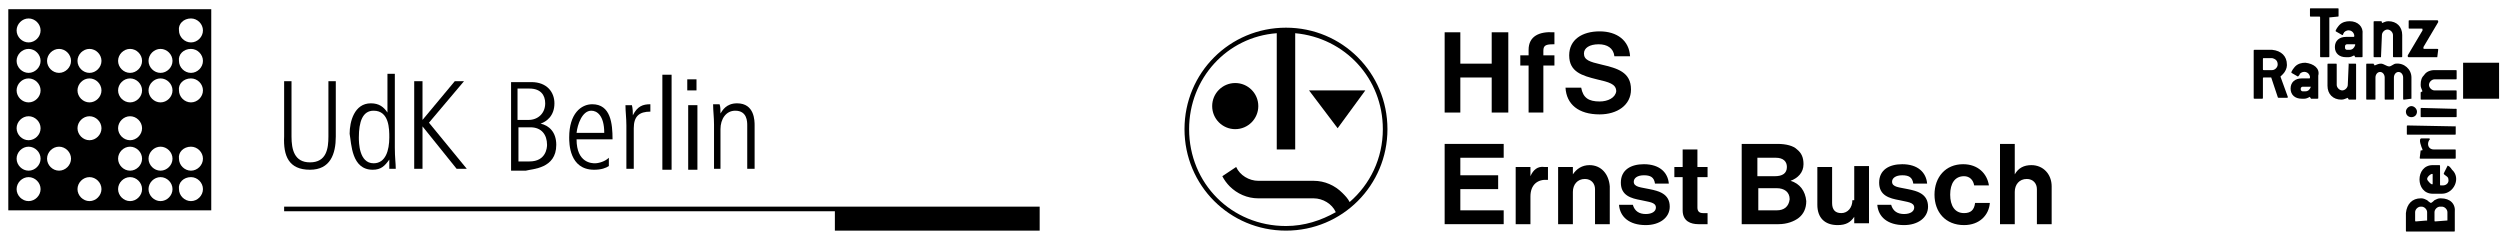 <?xml version="1.0" encoding="UTF-8"?>
<svg width="271px" height="26px" viewBox="0 0 271 26" version="1.1" xmlns="http://www.w3.org/2000/svg" xmlns:xlink="http://www.w3.org/1999/xlink">
    <title>Logo Tablet</title>
    <g id="Logo" stroke="none" stroke-width="1">
        <g id="Logoleiste_tablet">
            <path d="M252.4,1.9 C252.4,1.9 252.4,1.8 252.4,1.9 L253.4,1.8 C253.5,1.8 253.5,1.8 253.5,1.7 L253.5,1 C253.5,0.9 253.5,0.9 253.4,0.9 L250.5,0.9 C250.4,0.9 250.4,0.9 250.4,1 L250.4,1.7 C250.4,1.8 250.4,1.8 250.5,1.8 L251.4,1.8 C251.5,1.8 251.5,1.8 251.5,1.9 L251.5,6.1 C251.5,6.2 251.5,6.2 251.6,6.2 L252.4,6.2 C252.5,6.2 252.5,6.2 252.5,6.1 L252.5,1.9 L252.4,1.9 Z" id="Path"></path>
            <path d="M254.7,2.3 C254.8,2.3 254.9,2.3 254.7,2.3 C254.5,2.3 254.6,2.3 254.7,2.3 C254.3,2.3 253.9,2.4 253.6,2.7 C253.5,2.8 253.1,3.3 253.2,3.4 L253.9,3.8 C253.9,3.8 253.9,3.8 253.9,3.8 C253.9,3.8 254,3.8 254,3.7 C254,3.6 254.1,3.6 254.1,3.5 C254.5,3.1 255.1,3.3 255.2,3.8 C255.2,3.8 255.2,3.9 255.2,3.9 C255.2,4 255.2,4 255.1,4 L254.3,4 C253.6,4 253.1,4.4 253.1,5.1 L253.1,5.1 C253.1,5.8 253.6,6.2 254.3,6.2 L254.6,6.2 C254.8,6.2 255,6.1 255.2,6 C255.2,6.1 255.3,6.1 255.3,6.2 L256,6.2 C256.1,6.2 256.1,6.2 256.1,6.1 L256.1,3.7 C256.2,2.9 255.6,2.3 254.7,2.3 Z M255.3,4.9 C255.2,5.2 255.3,4.9 255.3,4.9 C255.2,5.2 255,5.4 254.7,5.4 L254.4,5.4 C254.3,5.4 254.2,5.3 254.2,5.2 L254.2,5 C254.2,4.9 254.3,4.8 254.4,4.8 L255.3,4.8 C255.3,4.8 255.3,4.9 255.3,4.9 Z" id="Shape"></path>
            <path d="M258.1,6.2 C258.1,6.2 258.2,6.2 258.1,6.2 L258.2,3.8 C258.2,3.5 258.5,3.2 258.8,3.2 C259.1,3.2 259.4,3.5 259.4,3.8 L259.4,6.1 C259.4,6.2 259.4,6.2 259.5,6.2 L260.3,6.2 C260.4,6.2 260.4,6.2 260.4,6.1 L260.4,3.8 C260.4,2.9 259.8,2.3 258.9,2.3 C258.6,2.3 258.5,2.4 258.2,2.5 C258.2,2.5 258.2,2.5 258.2,2.4 C258.2,2.4 258.2,2.3 258.1,2.3 L257.4,2.3 C257.3,2.3 257.3,2.3 257.3,2.4 L257.3,6.1 C257.3,6.2 257.3,6.2 257.4,6.2 L258.1,6.2 Z" id="Path"></path>
            <path d="M264.2,6.2 C264.2,6.2 264.2,6.2 264.2,6.2 L264.3,5.4 C264.3,5.3 264.3,5.3 264.2,5.3 L262.8,5.3 C262.7,5.3 262.7,5.3 262.7,5.2 C262.7,5.2 262.7,5.2 262.7,5.1 L264.3,2.4 C264.3,2.4 264.3,2.4 264.3,2.3 C264.3,2.3 264.3,2.2 264.2,2.2 L261.2,2.2 C261.1,2.2 261.1,2.2 261.1,2.3 L261.1,3 C261.1,3.1 261.1,3.1 261.2,3.1 L262.5,3.1 C262.6,3.1 262.6,3.1 262.6,3.2 C262.6,3.2 262.6,3.2 262.6,3.3 L261,6 C261,6 261,6 261,6.1 C261,6.1 261,6.2 261.1,6.2 L264.2,6.2 Z" id="Path"></path>
            <path d="M247.2,8.3 L247.2,8.3 C247.3,8.2 247.4,8.1 247.5,8 C247.7,7.8 247.9,7.4 247.9,7.1 L247.9,7 C247.9,6.1 247.3,5.5 246.3,5.4 L244.4,5.4 C244.3,5.4 244.3,5.4 244.3,5.5 L244.3,10.6 C244.3,10.7 244.3,10.7 244.4,10.7 L245.2,10.7 C245.3,10.7 245.3,10.7 245.3,10.6 L245.3,8.5 C245.3,8.4 245.3,8.4 245.4,8.4 L246.1,8.4 L246.2,8.4 L246.9,10.5 C246.9,10.5 246.9,10.6 247,10.6 L247.9,10.6 C248,10.6 248,10.6 248,10.5 C248,10.5 248,10.5 248,10.5 L247.2,8.3 Z M246.9,7 C246.9,7.3 246.6,7.6 246.3,7.6 L245.4,7.6 C245.3,7.6 245.3,7.6 245.3,7.5 L245.3,6.4 C245.3,6.3 245.3,6.3 245.4,6.3 L246.3,6.3 C246.7,6.4 246.9,6.6 246.9,7 L246.9,7 Z" id="Shape"></path>
            <path d="M249.9,6.8 C250,6.8 250.1,6.8 249.9,6.8 C249.7,6.8 249.8,6.8 249.9,6.8 C249.5,6.8 249.1,6.9 248.8,7.2 C248.7,7.3 248.3,7.8 248.4,7.9 L249.1,8.3 C249.1,8.3 249.1,8.3 249.1,8.3 C249.2,8.2 249.3,8.1 249.3,8 C249.7,7.6 250.3,7.8 250.4,8.3 C250.4,8.3 250.4,8.4 250.4,8.4 C250.4,8.5 250.4,8.5 250.3,8.5 L249.5,8.5 C248.8,8.5 248.3,8.9 248.3,9.6 L248.3,9.6 C248.3,10.3 248.8,10.7 249.5,10.7 L249.8,10.7 C250,10.7 250.2,10.6 250.4,10.5 C250.4,10.6 250.5,10.6 250.5,10.7 L251.2,10.7 C251.3,10.7 251.3,10.7 251.3,10.6 L251.3,8.2 C251.5,7.4 250.8,6.9 249.9,6.8 Z M250.5,9.4 C250.4,9.7 250.5,9.4 250.5,9.4 C250.4,9.7 250.2,9.9 249.9,9.9 L249.6,9.9 C249.5,9.9 249.4,9.8 249.4,9.7 L249.4,9.6 C249.4,9.5 249.5,9.4 249.6,9.4 L250.5,9.4 C250.5,9.4 250.5,9.4 250.5,9.4 Z" id="Shape"></path>
            <path d="M254.6,6.9 C254.5,6.9 254.5,7 254.6,6.9 L254.5,9.2 C254.5,9.5 254.2,9.8 253.9,9.8 C253.6,9.8 253.3,9.5 253.3,9.2 L253.3,7 C253.3,6.9 253.3,6.9 253.2,6.9 L252.4,6.9 C252.3,6.9 252.3,6.9 252.3,7 L252.3,9.3 C252.3,10.2 252.9,10.8 253.8,10.8 C254.1,10.8 254.2,10.7 254.5,10.6 C254.5,10.7 254.6,10.7 254.6,10.8 L255.3,10.8 C255.4,10.8 255.4,10.8 255.4,10.7 L255.4,7 C255.4,6.9 255.4,6.9 255.3,6.9 L254.6,6.9 Z" id="Path"></path>
            <path d="M261.4,10.7 L261.4,8.4 C261.4,7.5 260.6,6.8 259.7,6.9 C259.5,6.9 259.2,7.2 259,7.2 C258.7,7.2 258.4,6.9 258.1,6.9 C257.8,6.9 257.7,7 257.4,7.1 C257.4,7 257.3,7 257.3,6.9 L256.6,6.9 C256.5,6.9 256.5,6.9 256.5,7 L256.5,10.7 C256.5,10.8 256.5,10.8 256.6,10.8 L257.4,10.8 C257.5,10.8 257.5,10.8 257.5,10.7 L257.5,8.4 C257.5,8.1 257.7,7.8 258,7.8 C258.3,7.8 258.5,8.1 258.5,8.4 L258.5,10.7 C258.5,10.8 258.5,10.8 258.6,10.8 L259.4,10.8 C259.5,10.8 259.5,10.8 259.5,10.7 L259.5,8.4 C259.5,8.1 259.7,7.8 260,7.8 C260.3,7.8 260.5,8.1 260.5,8.4 L260.5,10.7 C260.5,10.8 260.5,10.8 260.6,10.8 L261.4,10.7 C261.3,10.7 261.4,10.7 261.4,10.7 Z" id="Path"></path>
            <rect id="Rectangle" x="267" y="6.8" width="3.9" height="3.9"></rect>
            <path d="M264.6,21.5 L264.5,21.5 C264.3,21.5 264.1,21.6 263.9,21.7 C263.9,21.7 263.6,22 263.5,22 C263.5,22 263.3,21.9 263.1,21.7 C262.9,21.6 262.7,21.5 262.5,21.5 L262.4,21.5 C261.5,21.5 260.9,22.1 260.8,23.1 L260.8,25 C260.8,25.1 260.8,25.1 260.9,25.1 L266,25.1 C266.1,25.1 266.1,25.1 266.1,25 L266.1,23 C266.2,22.1 265.6,21.5 264.6,21.5 Z M263.1,23.9 C263.1,24 263,24 263.1,23.9 L261.9,24 C261.8,24 261.8,24 261.8,23.9 L261.8,23 C261.8,22.7 262.1,22.4 262.4,22.4 L262.5,22.4 C262.8,22.4 263.1,22.7 263.1,23 L263.1,23.9 Z M265.3,23.9 C265.3,24 265.3,24 265.3,23.9 L264,24 C263.9,24 263.9,24 263.9,23.9 L263.9,23 C263.9,22.7 264.2,22.4 264.5,22.4 L264.7,22.4 C265,22.4 265.3,22.7 265.3,23 L265.3,23.9 L265.3,23.9 Z" id="Shape"></path>
            <path d="M265.3,18 C265.4,17.9 265.2,18 265.3,18 L265.3,18 Z" id="Path"></path>
            <path d="M265.3,18 C265.2,18 265.2,18 265.3,18 L264.9,18.8 C264.9,18.8 264.9,18.8 264.9,18.8 C264.9,19 265.4,19.1 265.4,19.4 C265.5,19.8 265.2,20.1 264.8,20.1 L264.6,20.1 C264.5,20.1 264.5,20.1 264.5,20 L264.5,18 C264.5,17.9 264.5,17.9 264.4,17.9 L263.7,17.9 C261.8,17.9 261.8,21 263.7,21 L264.7,21 C266,21 266.8,19.3 265.8,18.4 C265.6,18.1 265.4,17.9 265.3,18 Z M263.7,19.9 C263.7,20.2 263.1,19.6 263.1,19.4 C263.1,19.1 263.7,18.7 263.7,18.9 L263.7,19.9 Z" id="Shape"></path>
            <path d="M262.4,16.3 C262.4,16.3 262.3,16.3 262.4,16.3 L262.3,17.1 C262.3,17.2 262.3,17.2 262.4,17.2 L266.1,17.2 C266.2,17.2 266.2,17.2 266.2,17.1 L266.2,16.3 C266.2,16.2 266.2,16.2 266.1,16.2 L263.8,16.2 C263.5,16.2 263.2,16 263.2,15.6 C263.2,15.4 263.3,15.2 263.4,15.1 C263.4,15.1 263.4,15 263.3,15 L262.5,15 C262.1,15 262.5,16 262.6,16.2 C262.6,16.3 262.6,16.3 262.5,16.3 L262.4,16.3 L262.4,16.3 Z" id="Path"></path>
            <path d="M266.2,13.7 C266.2,13.6 266.1,13.6 266.2,13.7 L261,13.6 C260.9,13.6 260.9,13.6 260.9,13.7 L260.9,14.5 C260.9,14.6 260.9,14.6 261,14.6 L266.1,14.6 C266.2,14.6 266.2,14.6 266.2,14.5 L266.2,13.7 Z" id="Path"></path>
            <path d="M266.2,11.8 C266.2,11.7 266.1,11.7 266.2,11.8 L262.5,11.7 C262.4,11.7 262.4,11.7 262.4,11.8 L262.4,12.6 C262.4,12.7 262.4,12.7 262.5,12.7 L266.2,12.7 C266.3,12.7 266.3,12.7 266.3,12.6 L266.3,11.8 L266.2,11.8 Z" id="Path"></path>
            <path d="M261.4,12.7 C261.3,12.7 261.3,12.7 261.4,12.7 C261.5,12.7 261.4,12.7 261.4,12.7 C261.7,12.7 262,12.5 262,12.1 C262,11.8 261.7,11.5 261.4,11.5 C261.1,11.5 260.8,11.8 260.8,12.1 C260.8,12.5 261.1,12.7 261.4,12.7 Z" id="Path"></path>
            <path d="M262.8,8.1 C262.5,8.4 262.4,8.7 262.4,9.2 C262.4,9.5 262.5,9.6 262.6,9.9 C262.5,9.9 262.5,10 262.4,10 L262.4,10.7 C262.4,10.8 262.4,10.8 262.5,10.8 L266.2,10.8 C266.3,10.8 266.3,10.8 266.3,10.7 L266.3,9.9 C266.3,9.8 266.3,9.8 266.2,9.8 L263.9,9.8 C263.6,9.8 263.3,9.5 263.3,9.2 C263.3,8.9 263.6,8.6 263.9,8.6 L266.2,8.6 C266.3,8.6 266.3,8.6 266.3,8.5 L266.3,7.7 C266.3,7.6 266.3,7.6 266.2,7.6 L263.9,7.6 C263.4,7.6 263,7.8 262.8,8.1 Z" id="Path"></path>
            <polygon id="Path" points="161.7 6.9 158.3 6.9 158.3 3.5 156.6 3.5 156.6 12.2 158.3 12.2 158.3 8.4 161.7 8.4 161.7 12.2 163.5 12.2 163.5 3.5 161.7 3.5"></polygon>
            <path d="M165.7,5.4 L165.7,6 L164.8,6 L164.8,7.1 L165.7,7.1 L165.7,12.2 L167.3,12.2 L167.3,7.1 L168.5,7.1 L168.5,6 L167.3,6 L167.3,5.5 C167.3,4.9 167.6,4.8 168.4,4.8 L168.5,4.8 L168.5,3.5 L168.4,3.5 C166.9,3.4 165.7,3.9 165.7,5.4 Z" id="Path"></path>
            <path d="M173.4,11 C172.2,11 171.6,10.6 171.4,9.5 L169.7,9.5 C169.8,11.3 171.1,12.4 173.4,12.4 C175.3,12.4 176.8,11.4 176.8,9.7 C176.8,7.8 175.3,7.4 173.6,7 C172.3,6.7 171.7,6.5 171.7,5.8 C171.7,5.2 172.3,4.8 173.3,4.8 C174.2,4.8 174.9,5.2 175,6.1 L176.7,6.1 C176.6,4.4 175.3,3.4 173.4,3.4 C171.5,3.4 170.1,4.3 170.1,6 C170.1,7.8 171.5,8.2 173.1,8.6 C174.4,8.9 175.2,9.1 175.2,9.9 C175.1,10.6 174.3,11 173.4,11 Z" id="Path"></path>
            <polygon id="Path" points="158.3 20.5 162.4 20.5 162.4 19 158.3 19 158.3 17.1 163 17.1 163 15.6 156.6 15.6 156.6 24.3 163 24.3 163 22.8 158.3 22.8"></polygon>
            <path d="M165.9,19.1 L165.9,19.1 L165.9,18.1 L164.3,18.1 L164.3,24.3 L165.9,24.3 L165.9,21.3 C165.9,20 166.7,19.4 167.8,19.5 L167.8,19.5 L167.8,18.1 C167.7,18.1 167.6,18.1 167.4,18.1 C166.7,18 166.2,18.4 165.9,19.1 Z" id="Path"></path>
            <path d="M172.3,17.9 C171.5,17.9 170.9,18.3 170.5,18.9 L170.5,18.9 L170.5,18.1 L168.9,18.1 L168.9,24.3 L170.5,24.3 L170.5,20.8 C170.5,20 171,19.4 171.8,19.4 C172.5,19.4 172.9,19.9 172.9,20.5 L172.9,24.3 L174.5,24.3 L174.5,20.2 C174.4,18.9 173.6,17.9 172.3,17.9 Z" id="Path"></path>
            <path d="M178.8,20.5 C177.9,20.3 177.1,20.3 177.1,19.7 C177.1,19.3 177.5,19 178.2,19 C178.9,19 179.3,19.2 179.4,19.9 L180.9,19.9 C180.8,18.7 179.9,17.8 178.2,17.8 C176.8,17.8 175.7,18.4 175.7,19.8 C175.7,21.2 176.8,21.5 177.9,21.7 C178.7,21.9 179.5,21.9 179.5,22.5 C179.5,22.9 179.1,23.2 178.4,23.2 C177.7,23.2 177.2,22.9 177,22.2 L175.5,22.2 C175.6,23.5 176.6,24.4 178.4,24.4 C179.9,24.4 181,23.6 181,22.4 C181,21 179.8,20.7 178.8,20.5 Z" id="Path"></path>
            <path d="M184,22.5 L184,19.2 L185.1,19.2 L185.1,18.1 L184,18.1 L184,16.2 L182.4,16.2 L182.4,18.1 L181.5,18.1 L181.5,19.2 L182.4,19.2 L182.4,22.8 C182.4,24 183.3,24.3 184.1,24.3 C184.8,24.3 185.1,24.3 185.1,24.3 L185.1,23.1 C185.1,23.1 184.8,23.1 184.6,23.1 C184.2,23.1 184,22.9 184,22.5 Z" id="Path"></path>
            <path d="M194.1,19.6 L194.1,19.6 C194.9,19.3 195.5,18.7 195.5,17.8 C195.5,17.1 195.3,16.6 194.8,16.2 C194.4,15.8 193.6,15.6 192.7,15.6 L188.8,15.6 L188.8,24.3 L192.8,24.3 C193.7,24.3 194.5,24 195,23.6 C195.5,23.2 195.8,22.6 195.8,21.8 C195.7,20.7 195.1,19.9 194.1,19.6 Z M190.6,17.1 L192.5,17.1 C193.3,17.1 193.7,17.5 193.7,18.1 C193.7,18.8 193.2,19.1 192.4,19.1 L190.5,19.1 L190.5,17.1 L190.6,17.1 Z M192.6,22.8 L190.6,22.8 L190.6,20.4 L192.6,20.4 C193.4,20.4 194,20.8 194,21.6 C193.9,22.4 193.4,22.8 192.6,22.8 Z" id="Shape"></path>
            <path d="M200.8,21.7 C200.8,22.5 200.3,23.1 199.6,23.1 C198.9,23.1 198.6,22.7 198.6,22 L198.6,18.1 L197,18.1 L197,22.2 C197,23.6 197.8,24.4 199.2,24.4 C200.1,24.4 200.6,24.1 201,23.5 L201,23.5 L201,24.2 L202.6,24.2 L202.6,18 L201,18 L201,21.7 L200.8,21.7 Z" id="Path"></path>
            <path d="M206.8,20.5 C205.9,20.3 205.1,20.3 205.1,19.7 C205.1,19.3 205.5,19 206.2,19 C206.9,19 207.3,19.2 207.4,19.9 L208.9,19.9 C208.8,18.7 207.9,17.8 206.2,17.8 C204.8,17.8 203.7,18.4 203.7,19.8 C203.7,21.2 204.8,21.5 205.9,21.7 C206.7,21.9 207.5,21.9 207.5,22.5 C207.5,22.9 207.1,23.2 206.4,23.2 C205.7,23.2 205.2,22.9 205,22.2 L203.5,22.2 C203.6,23.5 204.6,24.4 206.4,24.4 C207.9,24.4 209,23.6 209,22.4 C209,21 207.8,20.7 206.8,20.5 Z" id="Path"></path>
            <path d="M212.9,23.1 C211.9,23.1 211.4,22.3 211.4,21.1 C211.4,19.9 211.9,19.1 212.9,19.1 C213.5,19.1 213.9,19.5 214,20.1 L215.6,20.1 C215.4,18.8 214.4,17.8 212.8,17.8 C210.9,17.8 209.7,19.2 209.7,21.1 C209.7,23 210.9,24.4 212.9,24.4 C214.6,24.4 215.6,23.3 215.7,22 L214.1,22 C214,22.8 213.6,23.1 212.9,23.1 Z" id="Path"></path>
            <path d="M220.2,17.9 C219.4,17.9 218.8,18.2 218.4,18.9 L218.4,18.9 L218.4,15.6 L216.8,15.6 L216.8,24.3 L218.4,24.3 L218.4,20.8 C218.4,20 218.9,19.4 219.7,19.4 C220.4,19.4 220.8,19.9 220.8,20.5 L220.8,24.3 L222.4,24.3 L222.4,20.2 C222.4,18.9 221.5,17.9 220.2,17.9 Z" id="Path"></path>
            <circle id="Oval" cx="133.9" cy="11.5" r="2.5"></circle>
            <polygon id="Path" points="145 13.9 148 9.8 141.9 9.8"></polygon>
            <path d="M139.4,3 C133.3,3 128.4,7.9 128.4,14 C128.4,20.1 133.3,25 139.4,25 C145.5,25 150.4,20.1 150.4,14 C150.4,7.9 145.5,3 139.4,3 Z M146.3,21.9 C146.1,21.5 145.8,21.2 145.5,20.9 C144.7,20.1 143.6,19.6 142.4,19.6 L142.1,19.6 L136.8,19.6 L136.4,19.6 C135.4,19.6 134.4,19 134,18.1 L132.5,19.1 C132.7,19.5 133,19.9 133.3,20.2 C134.1,21 135.2,21.5 136.4,21.5 L136.8,21.5 L142.1,21.5 L142.4,21.5 C143.4,21.5 144.4,22.1 144.8,23 C143.2,23.9 141.4,24.5 139.4,24.5 C133.5,24.5 128.9,19.9 128.9,14 C128.9,8.5 133,4 138.4,3.6 L138.4,16.2 L140.4,16.2 L140.4,3.6 C145.8,4.1 149.9,8.5 149.9,14 C149.9,17.2 148.5,20 146.3,21.9 Z" id="Shape"></path>
            <path d="M0.9,22.8 L22.9,22.8 L22.9,1 L0.9,1 L0.9,22.8 Z M20.7,2 C21.4,2 22,2.6 22,3.3 C22,4 21.4,4.6 20.7,4.6 C20,4.6 19.4,4 19.4,3.3 C19.3,2.6 19.9,2 20.7,2 Z M20.7,5.3 C21.4,5.3 22,5.9 22,6.6 C22,7.3 21.4,7.9 20.7,7.9 C20,7.9 19.4,7.3 19.4,6.6 C19.3,5.9 19.9,5.3 20.7,5.3 Z M20.7,8.5 C21.4,8.5 22,9.1 22,9.8 C22,10.5 21.4,11.1 20.7,11.1 C20,11.1 19.4,10.5 19.4,9.8 C19.3,9.1 19.9,8.5 20.7,8.5 Z M20.7,15.9 C21.4,15.9 22,16.5 22,17.2 C22,17.9 21.4,18.5 20.7,18.5 C20,18.5 19.4,17.9 19.4,17.2 C19.3,16.5 19.9,15.9 20.7,15.9 Z M20.7,19.2 C21.4,19.2 22,19.8 22,20.5 C22,21.2 21.4,21.8 20.7,21.8 C20,21.8 19.4,21.2 19.4,20.5 C19.3,19.8 19.9,19.2 20.7,19.2 Z M17.4,5.3 C18.1,5.3 18.7,5.9 18.7,6.6 C18.7,7.3 18.1,7.9 17.4,7.9 C16.7,7.9 16.1,7.3 16.1,6.6 C16.1,5.9 16.7,5.3 17.4,5.3 Z M17.4,8.5 C18.1,8.5 18.7,9.1 18.7,9.8 C18.7,10.5 18.1,11.1 17.4,11.1 C16.7,11.1 16.1,10.5 16.1,9.8 C16.1,9.1 16.7,8.5 17.4,8.5 Z M17.4,15.9 C18.1,15.9 18.7,16.5 18.7,17.2 C18.7,17.9 18.1,18.5 17.4,18.5 C16.7,18.5 16.1,17.9 16.1,17.2 C16.1,16.5 16.7,15.9 17.4,15.9 Z M17.4,19.2 C18.1,19.2 18.7,19.8 18.7,20.5 C18.7,21.2 18.1,21.8 17.4,21.8 C16.7,21.8 16.1,21.2 16.1,20.5 C16.1,19.8 16.7,19.2 17.4,19.2 Z M14.1,5.3 C14.8,5.3 15.4,5.9 15.4,6.6 C15.4,7.3 14.8,7.9 14.1,7.9 C13.4,7.9 12.8,7.3 12.8,6.6 C12.8,5.9 13.4,5.3 14.1,5.3 Z M14.1,8.5 C14.8,8.5 15.4,9.1 15.4,9.8 C15.4,10.5 14.8,11.1 14.1,11.1 C13.4,11.1 12.8,10.5 12.8,9.8 C12.8,9.1 13.4,8.5 14.1,8.5 Z M14.1,12.6 C14.8,12.6 15.4,13.2 15.4,13.9 C15.4,14.6 14.8,15.2 14.1,15.2 C13.4,15.2 12.8,14.6 12.8,13.9 C12.8,13.2 13.4,12.6 14.1,12.6 Z M14.1,15.9 C14.8,15.9 15.4,16.5 15.4,17.2 C15.4,17.9 14.8,18.5 14.1,18.5 C13.4,18.5 12.8,17.9 12.8,17.2 C12.8,16.5 13.4,15.9 14.1,15.9 Z M14.1,19.2 C14.8,19.2 15.4,19.8 15.4,20.5 C15.4,21.2 14.8,21.8 14.1,21.8 C13.4,21.8 12.8,21.2 12.8,20.5 C12.8,19.8 13.4,19.2 14.1,19.2 Z M9.7,5.3 C10.4,5.3 11,5.9 11,6.6 C11,7.3 10.4,7.9 9.7,7.9 C9,7.9 8.4,7.3 8.4,6.6 C8.4,5.9 9,5.3 9.7,5.3 Z M9.7,8.5 C10.4,8.5 11,9.1 11,9.8 C11,10.5 10.4,11.1 9.7,11.1 C9,11.1 8.4,10.5 8.4,9.8 C8.4,9.1 9,8.5 9.7,8.5 Z M9.7,12.6 C10.4,12.6 11,13.2 11,13.9 C11,14.6 10.4,15.2 9.7,15.2 C9,15.2 8.4,14.6 8.4,13.9 C8.4,13.2 9,12.6 9.7,12.6 Z M9.7,19.2 C10.4,19.2 11,19.8 11,20.5 C11,21.2 10.4,21.8 9.7,21.8 C9,21.8 8.4,21.2 8.4,20.5 C8.4,19.8 9,19.2 9.7,19.2 Z M6.4,5.3 C7.1,5.3 7.7,5.9 7.7,6.6 C7.7,7.3 7.1,7.9 6.4,7.9 C5.7,7.9 5.1,7.3 5.1,6.6 C5.1,5.9 5.7,5.3 6.4,5.3 Z M6.4,15.9 C7.1,15.9 7.7,16.5 7.7,17.2 C7.7,17.9 7.1,18.5 6.4,18.5 C5.7,18.5 5.1,17.9 5.1,17.2 C5.1,16.5 5.7,15.9 6.4,15.9 Z M3.1,2 C3.8,2 4.4,2.6 4.4,3.3 C4.4,4 3.8,4.6 3.1,4.6 C2.4,4.6 1.8,4 1.8,3.3 C1.8,2.6 2.4,2 3.1,2 Z M3.1,5.3 C3.8,5.3 4.4,5.9 4.4,6.6 C4.4,7.3 3.8,7.9 3.1,7.9 C2.4,7.9 1.8,7.3 1.8,6.6 C1.8,5.9 2.4,5.3 3.1,5.3 Z M3.1,8.5 C3.8,8.5 4.4,9.1 4.4,9.8 C4.4,10.5 3.8,11.1 3.1,11.1 C2.4,11.1 1.8,10.5 1.8,9.8 C1.8,9.1 2.4,8.5 3.1,8.5 Z M3.1,12.6 C3.8,12.6 4.4,13.2 4.4,13.9 C4.4,14.6 3.8,15.2 3.1,15.2 C2.4,15.2 1.8,14.6 1.8,13.9 C1.8,13.2 2.4,12.6 3.1,12.6 Z M3.1,15.9 C3.8,15.9 4.4,16.5 4.4,17.2 C4.4,17.9 3.8,18.5 3.1,18.5 C2.4,18.5 1.8,17.9 1.8,17.2 C1.8,16.5 2.4,15.9 3.1,15.9 Z M3.1,19.2 C3.8,19.2 4.4,19.8 4.4,20.5 C4.4,21.2 3.8,21.8 3.1,21.8 C2.4,21.8 1.8,21.2 1.8,20.5 C1.8,19.8 2.4,19.2 3.1,19.2 Z" id="Shape"></path>
            <rect id="Rectangle" x="71.8" y="8.1" width="1" height="10.3"></rect>
            <path d="M67.9,18.3 L68.7,18.3 L68.7,13.9 C68.7,12.6 69.3,12.1 70.5,12.1 L70.5,11.3 C69.7,11.3 69.1,11.5 68.6,12.5 L68.6,12.5 C68.6,12.2 68.6,11.8 68.5,11.4 L67.8,11.4 C67.8,12.1 67.9,12.8 67.9,13.6 L67.9,18.3 L67.9,18.3 Z" id="Path"></path>
            <rect id="Rectangle" x="74.6" y="11.4" width="1" height="7"></rect>
            <rect id="Rectangle" x="74.5" y="8.6" width="1" height="1.2"></rect>
            <path d="M77.3,18.3 L78.1,18.3 L78.1,14 C78.1,12.9 78.7,12 79.7,12 C81,12 81,13.2 81,13.6 L81,18.3 L81.8,18.3 L81.8,13.6 C81.8,13.1 81.8,11.2 79.9,11.2 C78.7,11.2 78.3,12 78.1,12.3 L78.1,12.3 C78.1,11.8 78.1,11.6 78,11.3 L77.3,11.3 C77.3,12 77.4,12.7 77.4,13.5 L77.4,18.3 L77.3,18.3 Z" id="Path"></path>
            <polygon id="Path" points="45.8 13.7 45.8 13.7 49.5 18.3 50.6 18.3 46.5 13.3 50.3 8.8 49.3 8.8 45.8 13 45.8 13 45.8 8.8 44.9 8.8 44.9 18.3 45.8 18.3"></polygon>
            <path d="M40.4,18.4 C41.3,18.4 41.7,18 42.2,17.3 L42.2,17.3 L42.2,18.3 L42.9,18.3 C42.9,17.7 42.8,17.1 42.8,16 L42.8,8 L42,8 L42,12.2 L42,12.2 C41.6,11.6 41.1,11.2 40.2,11.2 C38.4,11.2 37.9,13.2 37.9,14.5 C38.1,15.6 38.1,18.4 40.4,18.4 Z M40.5,12 C42.2,12 42.2,14 42.2,14.9 C42.2,16.3 41.8,17.7 40.5,17.7 C38.9,17.7 38.9,15.4 38.9,14.9 C38.9,13.2 39.3,12 40.5,12 Z" id="Shape"></path>
            <path d="M60.3,15.7 C60.3,14.3 59.5,13.6 58.6,13.4 L58.6,13.4 C59.2,13.2 60.1,12.6 60.1,11.2 C60.1,10 59.3,8.9 57.6,8.9 L55.4,8.9 L55.4,18.5 L57,18.5 C57.7,18.3 60.3,18.3 60.3,15.7 Z M56.2,9.6 L57.4,9.6 C58.6,9.6 59.1,10.3 59.1,11.2 C59.1,12.3 58.3,13 57.3,13 L56.1,13 L56.1,9.6 L56.2,9.6 Z M56.2,13.8 L57.5,13.8 C58.7,13.8 59.3,14.6 59.3,15.7 C59.3,16 59.2,17.5 57.4,17.5 L56.2,17.5 L56.2,13.8 L56.2,13.8 Z" id="Shape"></path>
            <path d="M33.6,18.4 C35.8,18.4 36.4,16.7 36.4,14.8 L36.4,8.8 L35.6,8.8 L35.6,14.8 C35.6,16.1 35.4,17.6 33.6,17.6 C31.9,17.6 31.6,16.2 31.6,14.8 L31.6,8.8 L30.8,8.8 L30.8,14.8 C30.7,16.9 31.3,18.4 33.6,18.4 Z" id="Path"></path>
            <path d="M64.4,18.4 C65.2,18.4 65.7,18.2 66,18 L66,17.1 C65.6,17.5 64.9,17.7 64.5,17.7 C64.2,17.7 62.5,17.7 62.5,15.1 L66.4,15.1 C66.4,13.4 66.2,11.3 64.2,11.3 C63,11.3 61.7,12.3 61.7,14.9 C61.7,15.5 61.7,18.4 64.4,18.4 Z M64.1,12 C64.7,12 65.5,12.5 65.5,14.4 L62.5,14.4 C62.6,13.5 63.1,12 64.1,12 Z" id="Shape"></path>
            <polygon id="Path" points="30.8 22.9 90.5 22.9 90.5 25 112.7 25 112.7 22.9 112.7 22.7 112.7 22.4 30.8 22.4"></polygon>
        </g>
    </g>
</svg>
